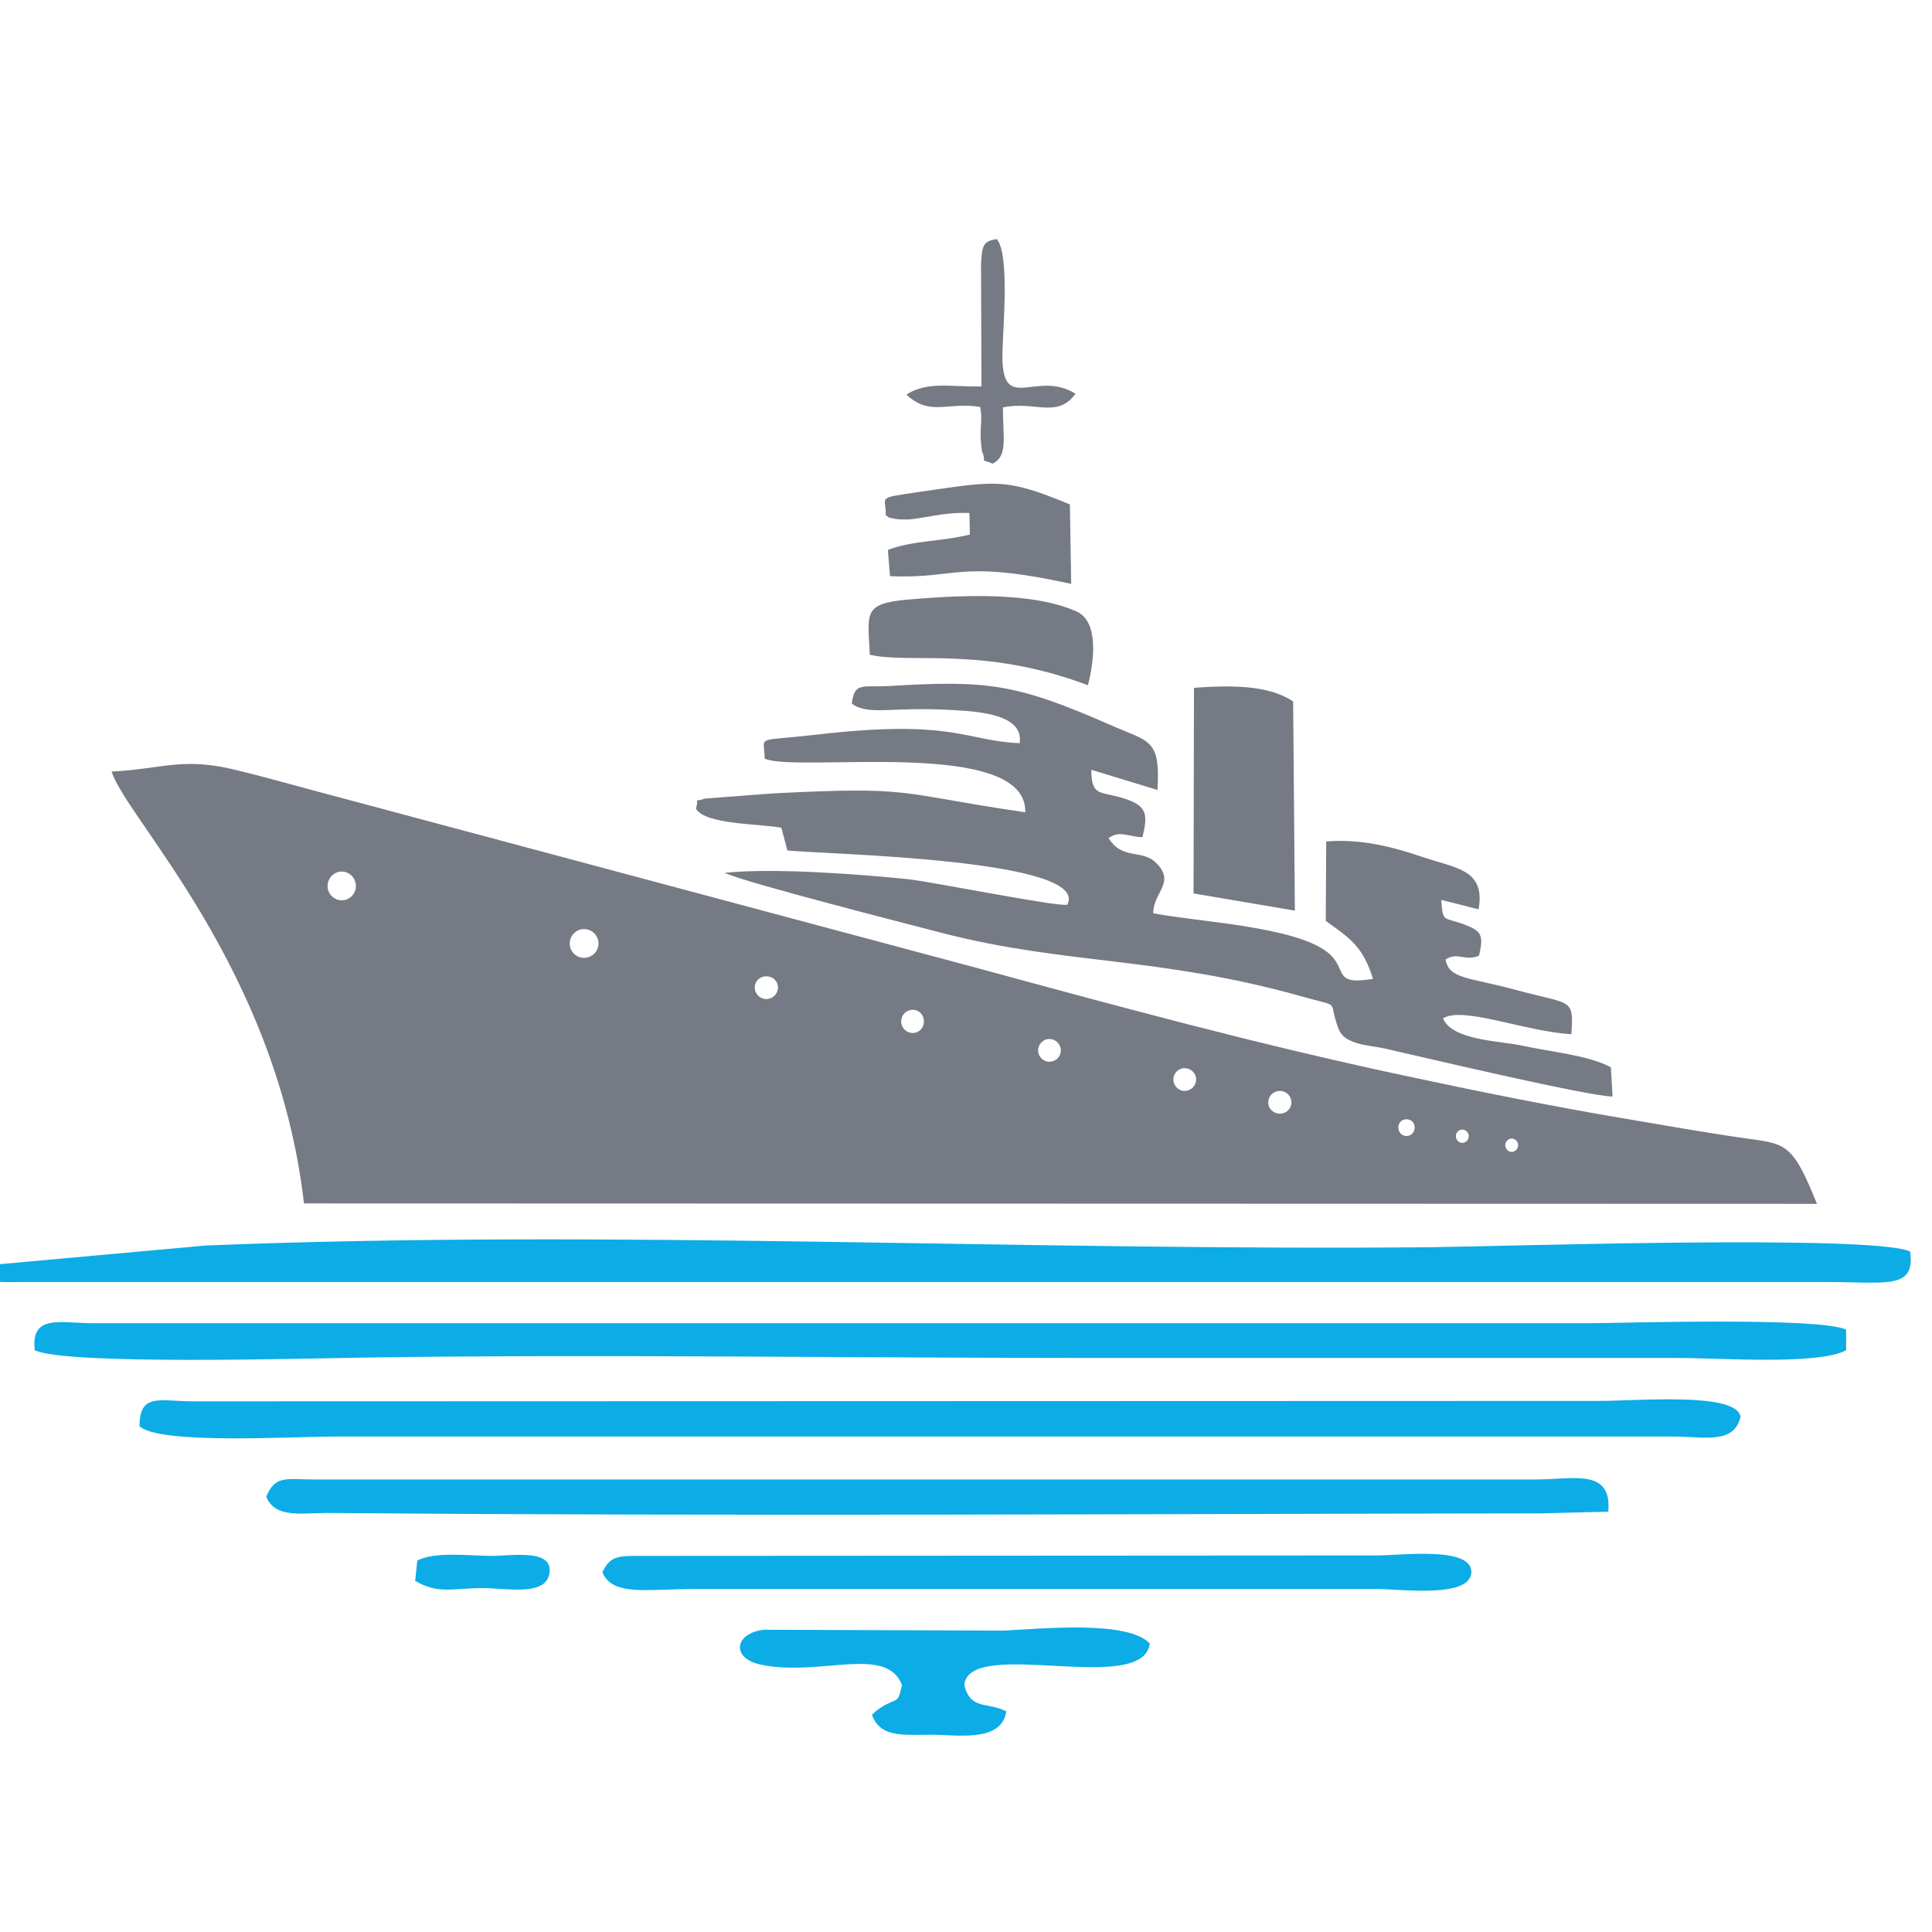 <?xml version="1.0" encoding="UTF-8"?>
<!DOCTYPE svg PUBLIC "-//W3C//DTD SVG 1.1//EN" "http://www.w3.org/Graphics/SVG/1.1/DTD/svg11.dtd">
<!-- Creator: CorelDRAW 2020 (64-Bit) -->
<svg xmlns="http://www.w3.org/2000/svg" xml:space="preserve" width="45px" height="45px" version="1.1" style="shape-rendering:geometricPrecision; text-rendering:geometricPrecision; image-rendering:optimizeQuality; fill-rule:evenodd; clip-rule:evenodd"
viewBox="0 0 45 45"
 xmlns:xlink="http://www.w3.org/1999/xlink"
 xmlns:xodm="http://www.corel.com/coreldraw/odm/2003">
 <defs>
  <style type="text/css">
   <![CDATA[
    .fil0 {fill:none}
    .fil2 {fill:#0CACE6}
    .fil1 {fill:#767A85}
   ]]>
  </style>
 </defs>
 <g id="Layer_x0020_1">
  <rect class="fil0" x="-0.5" y="0.5" width="45" height="45"/>
  <path class="fil1" d="M42.32 28.04l-35.24 -0.01c-0.63,-5.5 -4.16,-8.99 -4.48,-10.06 1.12,-0.05 1.62,-0.33 2.79,-0.06 0.81,0.19 1.66,0.44 2.47,0.65l14.8 3.96c3.31,0.9 6.57,1.79 9.99,2.52 1.72,0.37 3.5,0.73 5.23,1.02 0.89,0.15 1.77,0.31 2.68,0.44 1.03,0.15 1.17,0.07 1.76,1.54zm-17.27 -18.87c-0.42,0.59 -0.96,0.16 -1.69,0.32 0,0.72 0.12,1.13 -0.24,1.31 -0.34,-0.15 -0.12,0.05 -0.24,-0.27 -0.02,-0.04 -0.04,-0.32 -0.04,-0.38 0,-0.26 0.04,-0.42 -0.01,-0.67 -0.77,-0.13 -1.16,0.23 -1.72,-0.29 0.5,-0.32 1.08,-0.17 1.75,-0.19l-0.01 -2.87c0.03,-0.36 0.02,-0.52 0.37,-0.56 0.3,0.37 0.14,2.06 0.13,2.63 -0.04,1.5 0.77,0.39 1.7,0.97zm-0.13 2.58l0.03 1.85c-2.65,-0.58 -2.64,-0.11 -4.22,-0.18l-0.05 -0.61c0.55,-0.22 1.29,-0.2 1.91,-0.36l-0.01 -0.5c-0.59,-0.03 -1.06,0.13 -1.44,0.15 -0.07,0 -0.19,0 -0.26,-0.01 -0.24,-0.05 -0.11,0 -0.25,-0.09 0.02,-0.44 -0.26,-0.39 0.77,-0.54 1.8,-0.26 2.01,-0.34 3.52,0.29zm0.42 4.21c-2.44,-0.92 -4.14,-0.49 -5.08,-0.71 -0.05,-0.98 -0.15,-1.18 0.83,-1.28 1.15,-0.1 2.9,-0.21 3.98,0.27 0.55,0.24 0.4,1.22 0.27,1.72zm4.78 0.38l0.04 4.87 -2.36 -0.4 0.01 -4.79c0.85,-0.06 1.74,-0.07 2.31,0.32zm-3.16 2.06l-1.54 -0.47c0,0.64 0.21,0.49 0.77,0.67 0.53,0.17 0.55,0.37 0.42,0.9 -0.38,-0.02 -0.52,-0.16 -0.79,0.02 0.33,0.53 0.78,0.24 1.12,0.59 0.44,0.45 -0.07,0.66 -0.08,1.16 0.99,0.2 3.29,0.3 4.06,0.91 0.49,0.39 0.09,0.78 1.06,0.62 -0.23,-0.75 -0.54,-0.95 -1.1,-1.35l0.01 -1.85c0.8,-0.07 1.57,0.13 2.24,0.36 0.8,0.27 1.47,0.29 1.31,1.22l-0.87 -0.22c0.04,0.53 0.03,0.39 0.53,0.57 0.41,0.16 0.46,0.24 0.35,0.73 -0.34,0.14 -0.49,-0.1 -0.78,0.09 0.08,0.46 0.55,0.41 1.65,0.71 1.28,0.35 1.34,0.17 1.28,1.03 -1.1,-0.07 -2.53,-0.66 -2.99,-0.37 0.22,0.52 1.33,0.52 1.87,0.64 0.64,0.14 1.53,0.22 2.04,0.5l0.04 0.68c-0.54,0 -4.44,-0.92 -5.27,-1.11 -0.38,-0.09 -0.96,-0.08 -1.11,-0.46 -0.28,-0.73 0.12,-0.48 -0.89,-0.77 -3.29,-0.92 -5.46,-0.73 -8.31,-1.46 -0.8,-0.21 -4.62,-1.18 -5.1,-1.41 1.12,-0.12 3.13,0.03 4.29,0.15 0.6,0.07 3.54,0.66 3.69,0.59 0.55,-1.06 -5.59,-1.17 -6.52,-1.26l-0.14 -0.53c-0.55,-0.1 -1.75,-0.07 -1.99,-0.44 0.09,-0.31 -0.1,-0.13 0.21,-0.24l1.58 -0.12c3.33,-0.17 2.82,-0.01 5.88,0.44 0.05,-1.77 -5.32,-0.91 -6.07,-1.25 0,-0.55 -0.28,-0.39 1.22,-0.56 3.19,-0.37 3.46,0.15 4.72,0.2 0.1,-0.67 -0.95,-0.74 -1.55,-0.77 -1.46,-0.09 -1.95,0.14 -2.36,-0.15 0.06,-0.51 0.25,-0.38 0.84,-0.41 2.32,-0.14 2.98,-0.06 5.17,0.9 0.92,0.41 1.18,0.31 1.11,1.52zm-19 1.9c-0.18,0 -0.33,0.15 -0.33,0.34 0,0.18 0.15,0.33 0.33,0.33 0.18,0 0.33,-0.15 0.33,-0.33 0,-0.19 -0.15,-0.34 -0.33,-0.34zm21.85 5.11c-0.15,0 -0.27,0.12 -0.27,0.27 0,0.14 0.12,0.26 0.27,0.26 0.15,0 0.27,-0.12 0.27,-0.26 0,-0.15 -0.12,-0.27 -0.27,-0.27zm5.4 1.11c-0.08,0 -0.15,0.07 -0.15,0.15 0,0.09 0.07,0.16 0.15,0.16 0.08,0 0.15,-0.07 0.15,-0.16 0,-0.08 -0.07,-0.15 -0.15,-0.15zm-2.45 -0.45c-0.11,0 -0.19,0.08 -0.19,0.19 0,0.11 0.08,0.2 0.19,0.2 0.11,0 0.19,-0.09 0.19,-0.2 0,-0.11 -0.08,-0.19 -0.19,-0.19zm1.3 0.24c-0.08,0 -0.15,0.07 -0.15,0.15 0,0.09 0.07,0.16 0.15,0.16 0.08,0 0.15,-0.07 0.15,-0.16 0,-0.08 -0.07,-0.15 -0.15,-0.15zm-6.47 -1.43c-0.14,0 -0.26,0.12 -0.26,0.26 0,0.15 0.12,0.27 0.26,0.27 0.15,0 0.27,-0.12 0.27,-0.27 0,-0.14 -0.12,-0.26 -0.27,-0.26zm-3.15 -0.68c-0.14,0 -0.26,0.12 -0.26,0.27 0,0.14 0.12,0.26 0.26,0.26 0.15,0 0.27,-0.12 0.27,-0.26 0,-0.15 -0.12,-0.27 -0.27,-0.27zm-3.18 -0.68c-0.15,0 -0.27,0.12 -0.27,0.27 0,0.15 0.12,0.27 0.27,0.27 0.15,0 0.26,-0.12 0.26,-0.27 0,-0.15 -0.11,-0.27 -0.26,-0.27zm-3.41 -0.78c-0.15,0 -0.27,0.11 -0.27,0.26 0,0.15 0.12,0.27 0.27,0.27 0.15,0 0.27,-0.12 0.27,-0.27 0,-0.15 -0.12,-0.26 -0.27,-0.26zm-4.25 -1.1c-0.18,0 -0.33,0.15 -0.33,0.34 0,0.18 0.15,0.33 0.33,0.33 0.19,0 0.34,-0.15 0.34,-0.33 0,-0.19 -0.15,-0.34 -0.34,-0.34z"/>
  <path class="fil2" d="M-0.5 29.49c0.16,0.43 0.45,0.37 1,0.37l41.92 0c1.48,-0.01 2.2,0.21 2.07,-0.71 -0.86,-0.4 -9.44,-0.12 -11.16,-0.1 -9.58,0.09 -19.07,-0.42 -28.53,-0.04l-5.3 0.48zm10.22 6.86l-0.05 0.47c0.54,0.32 0.86,0.17 1.58,0.17 0.52,0 1.43,0.19 1.54,-0.31 0.14,-0.62 -0.86,-0.44 -1.34,-0.44 -0.5,0 -1.33,-0.11 -1.73,0.11zm11.29 2.9c-0.12,0.51 -0.09,0.23 -0.59,0.59l-0.11 0.1c0.21,0.6 0.86,0.44 1.59,0.47 0.66,0.03 1.44,0.09 1.54,-0.55 -0.46,-0.23 -0.83,-0.02 -0.98,-0.61 0.1,-1.14 4.17,0.27 4.32,-0.97 -0.52,-0.55 -2.53,-0.34 -3.41,-0.3l-5.58 -0.02c-0.68,0.08 -0.77,0.66 -0.08,0.81 1.36,0.3 2.94,-0.47 3.3,0.48zm-6.98 -2.63c0.24,0.57 1.03,0.39 2.21,0.39l15.82 0c0.55,0 2.21,0.23 2.21,-0.4 0,-0.6 -1.67,-0.38 -2.21,-0.38l-17.1 0.01c-0.56,0 -0.74,-0.01 -0.93,0.38zm-7.83 -1.76c0.22,0.53 0.86,0.37 1.54,0.38 9.29,0.08 18.81,0.02 28.13,0.01l1.59 -0.04c0.09,-1.02 -0.82,-0.75 -1.69,-0.75l-28.42 0c-0.69,0 -0.93,-0.11 -1.15,0.4zm-2.95 -1.64c0.47,0.43 3.5,0.24 4.58,0.24l31.17 0c0.68,0 1.39,0.19 1.54,-0.46 -0.09,-0.58 -2.36,-0.37 -3.3,-0.37l-32.73 0.01c-0.78,0 -1.26,-0.21 -1.26,0.58zm-2.44 -1.77c0.74,0.35 6.32,0.19 7.71,0.17 5.29,-0.08 11.52,0.01 16.9,0.01l13.67 0c0.98,0 3.26,0.17 3.91,-0.18l0 -0.48c-0.63,-0.3 -5.32,-0.15 -5.96,-0.15l-34.87 0c-0.76,0 -1.46,-0.22 -1.36,0.63z"/>
 </g>
</svg>
